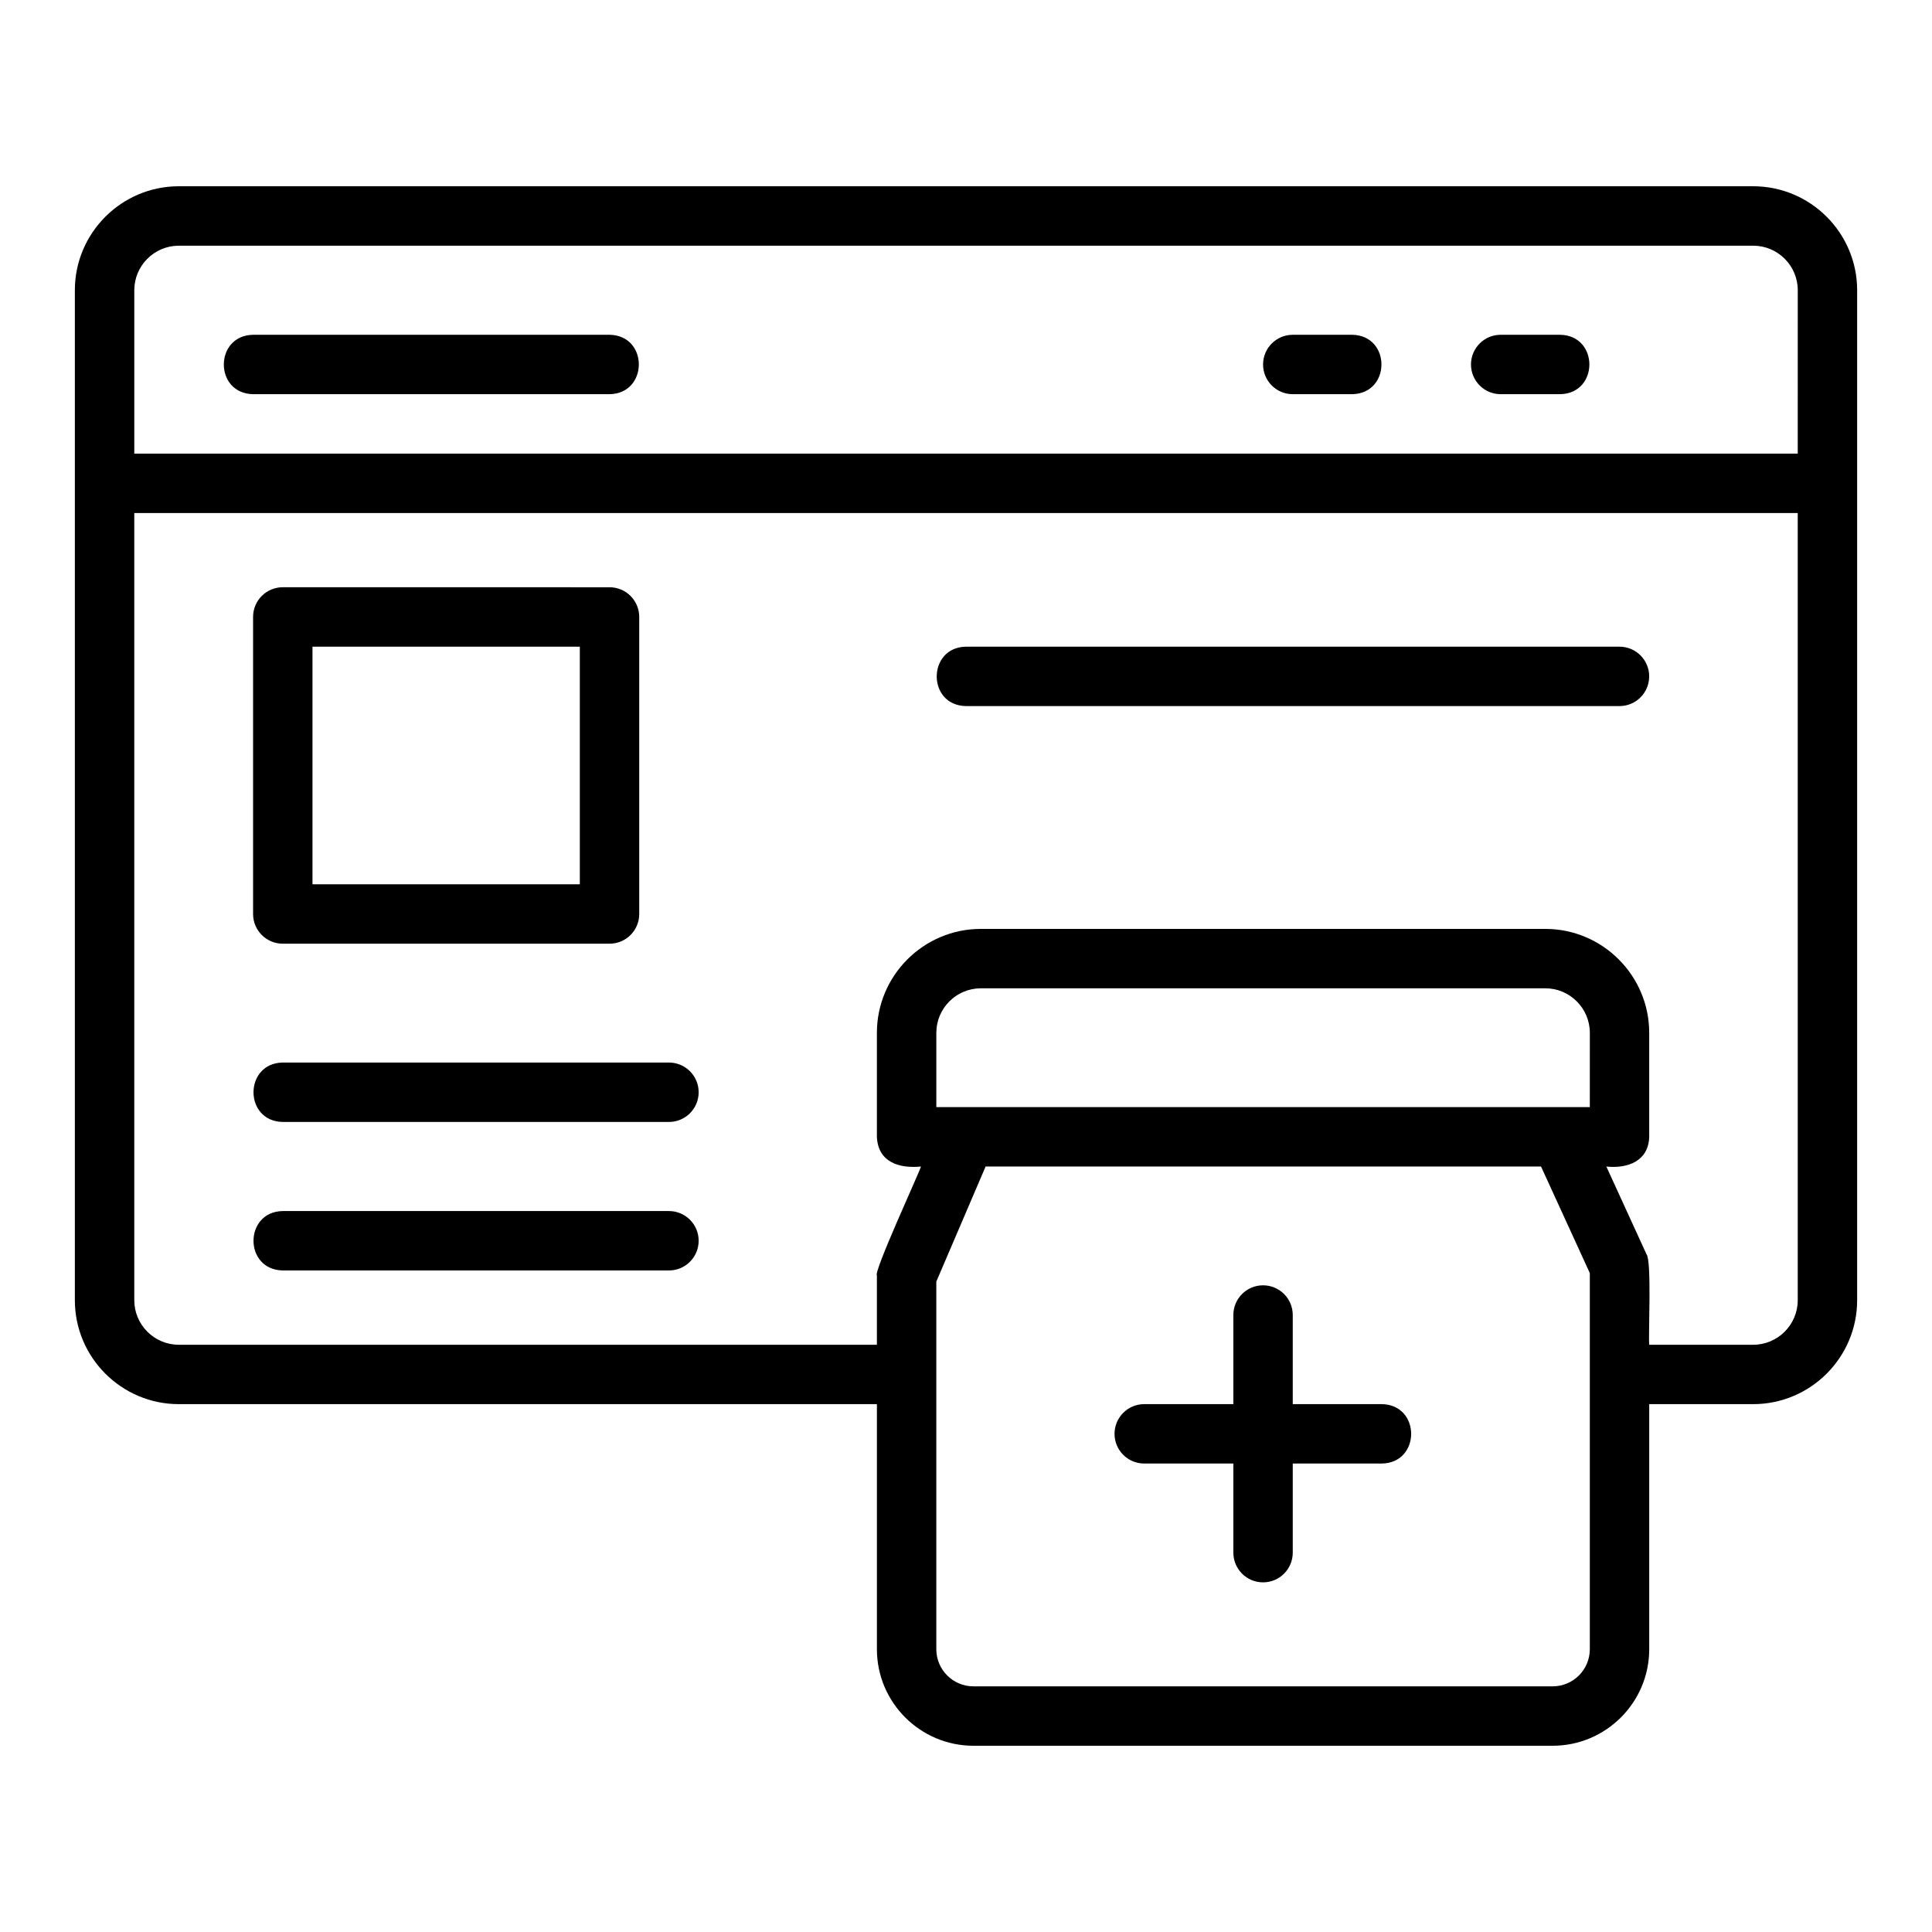 <?xml version="1.0" encoding="UTF-8"?>
<!-- Uploaded to: ICON Repo, www.svgrepo.com, Generator: ICON Repo Mixer Tools -->
<svg fill="#000000" width="800px" height="800px" version="1.1" viewBox="144 144 512 512" xmlns="http://www.w3.org/2000/svg">
 <g>
  <path d="m608.61 193.36h-417.22c-15.188 0-27.551 12.359-27.551 27.551v267.65c0 15.191 12.363 27.551 27.551 27.551h185v64.945c0 14.105 11.477 25.586 25.586 25.586h153.5c14.105 0 25.586-11.477 25.586-25.586v-64.945h27.551c15.191 0 27.551-12.363 27.551-27.551v-267.65c0-15.191-12.363-27.551-27.555-27.551zm-43.293 387.7c0 5.426-4.414 9.84-9.84 9.84h-153.5c-5.43 0-9.844-4.41-9.844-9.84 0.004-17.684-0.004-80.863 0-97.418l13.066-30.504h147.19l12.93 28.246v99.676zm0-143.66h-173.18v-19.68c0-6.512 5.297-11.809 11.809-11.809h149.57c6.512 0 11.809 5.297 11.809 11.809zm55.102 51.168c0 6.512-5.297 11.809-11.809 11.809h-27.551c-0.266-2.418 0.699-22.246-0.715-23.977l-10.645-23.254c5.59 0.59 11.176-1.391 11.359-7.875v-27.551c0-15.191-12.363-27.551-27.551-27.551h-149.57c-15.191 0-27.551 12.363-27.551 27.551v27.551c0.289 6.719 5.863 8.43 11.68 7.871-0.422 1.57-12.676 28.043-11.68 28.891v18.344h-184.99c-6.512 0-11.809-5.297-11.809-11.809v-208.61h440.83zm0-224.35h-440.83v-43.297c0-6.512 5.297-11.809 11.809-11.809h417.22c6.512 0 11.809 5.297 11.809 11.809z"/>
  <path d="m510.21 516.11h-23.617v-23.617c0-4.348-3.523-7.871-7.871-7.871s-7.871 3.523-7.871 7.871v23.617h-23.617c-4.348 0-7.871 3.523-7.871 7.871 0 4.348 3.523 7.871 7.871 7.871h23.617v23.617c0 4.348 3.523 7.871 7.871 7.871s7.871-3.523 7.871-7.871v-23.617h23.617c10.348-0.172 10.348-15.566 0-15.742z"/>
  <path d="m305.54 232.72h-94.465c-10.316 0.168-10.371 15.566 0 15.742h94.465c10.316-0.168 10.367-15.566 0-15.742z"/>
  <path d="m502.34 232.72h-15.742c-4.348 0-7.871 3.523-7.871 7.871s3.523 7.871 7.871 7.871h15.742c10.34-0.172 10.348-15.566 0-15.742z"/>
  <path d="m557.44 232.72h-15.742c-4.348 0-7.871 3.523-7.871 7.871s3.523 7.871 7.871 7.871h15.742c10.344-0.172 10.352-15.566 0-15.742z"/>
  <path d="m218.94 394.09h86.594c4.348 0 7.871-3.523 7.871-7.871v-78.719c0-4.348-3.523-7.871-7.871-7.871l-86.594-0.004c-4.348 0-7.871 3.523-7.871 7.871v78.719c0 4.352 3.523 7.875 7.871 7.875zm7.871-78.719h70.848v62.977h-70.848z"/>
  <path d="m400 331.12h173.18c4.348 0 7.871-3.523 7.871-7.871s-3.523-7.871-7.871-7.871h-173.18c-10.293 0.156-10.395 15.562 0 15.742z"/>
  <path d="m218.94 441.33h102.34c4.348 0 7.871-3.523 7.871-7.871 0-4.348-3.523-7.871-7.871-7.871l-102.34-0.004c-10.316 0.168-10.371 15.566 0 15.746z"/>
  <path d="m321.28 464.94h-102.34c-10.316 0.168-10.371 15.566 0 15.742h102.34c4.348 0 7.871-3.523 7.871-7.871 0-4.344-3.523-7.871-7.871-7.871z"/>
 </g>
</svg>